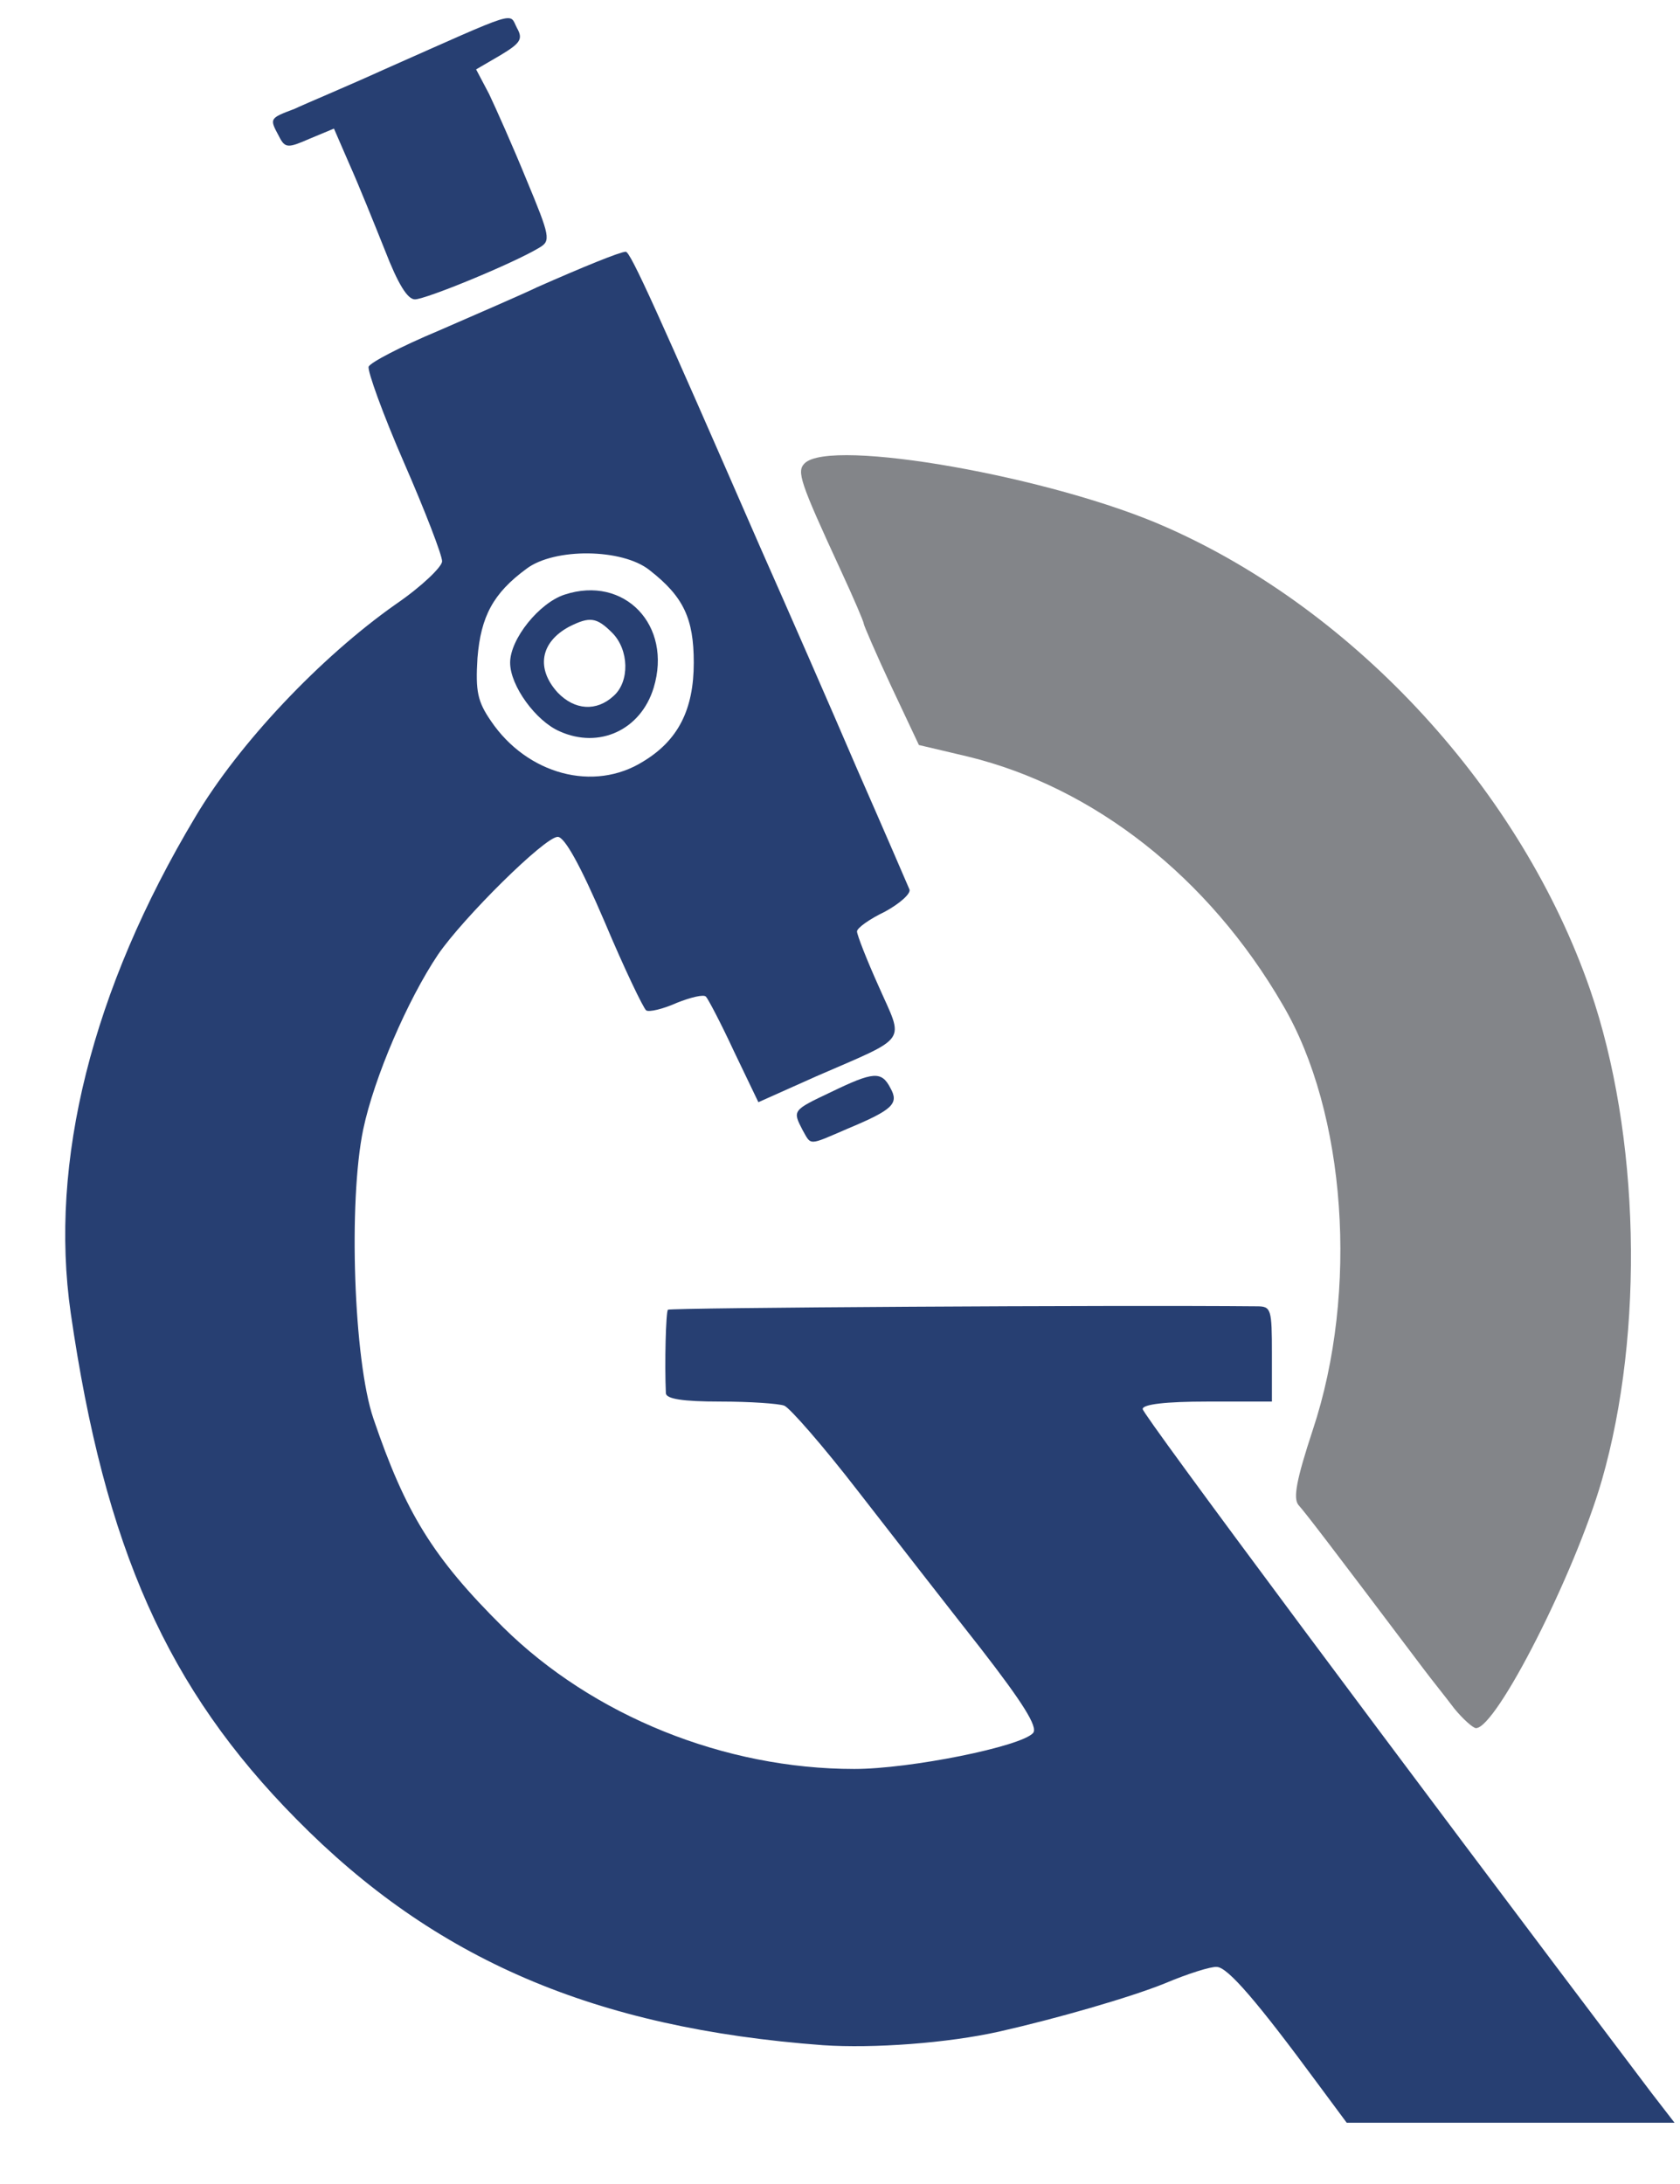 <svg class="img-fluid" id="outputsvg" xmlns="http://www.w3.org/2000/svg" style="transform: none; transform-origin: 50% 50%; cursor: move;" width="247" height="321" viewBox="0 0 2470 3210">
<g id="l2NbrZSf2TXEcqxgmOf25Vb" fill="rgb(39,63,114)" style="transform: none;">
<g><path id="pQOvyAZCz" d="M1937 3062 c-87 -118 -132 -171 -148 -171 -8 -1 -43 10 -76 24 -52 21 -160 52 -244 71 -76 17 -185 25 -259 20 -336 -25 -571 -126 -774 -332 -190 -192 -282 -399 -332 -744 -32 -222 31 -475 183 -729 64 -108 184 -235 295 -313 38 -26 68 -55 68 -63 0 -9 -25 -74 -56 -145 -31 -71 -54 -135 -52 -141 2 -6 48 -30 103 -53 55 -24 120 -52 145 -64 68 -30 122 -52 130 -52 7 0 47 89 198 435 39 88 103 234 142 325 40 91 74 170 77 177 3 6 -14 21 -36 33 -23 11 -41 24 -41 29 0 5 14 41 32 81 37 84 46 72 -92 132 l-85 38 -36 -75 c-19 -41 -38 -77 -41 -80 -3 -4 -23 1 -43 9 -20 9 -41 14 -45 11 -4 -3 -32 -61 -61 -130 -36 -84 -59 -125 -69 -125 -19 0 -139 119 -176 173 -45 67 -94 181 -110 257 -22 106 -14 340 15 425 47 138 87 204 191 307 132 130 325 208 516 208 82 0 246 -33 263 -53 7 -9 -15 -44 -77 -124 -48 -61 -129 -165 -181 -232 -51 -66 -100 -122 -108 -125 -8 -3 -50 -6 -94 -6 -56 0 -79 -4 -80 -12 -2 -44 0 -120 3 -123 3 -3 658 -7 866 -5 21 0 22 4 22 70 l0 70 -95 0 c-61 0 -95 4 -95 11 0 8 373 509 748 1005 l34 44 -241 0 -241 0 -43 -58z m-991 -1943 c51 -31 74 -76 74 -145 0 -65 -15 -97 -65 -136 -40 -32 -140 -33 -181 -2 -49 36 -67 70 -72 131 -3 49 0 64 20 93 53 78 151 105 224 59z"></path><path id="p15xDnwqaf" d="M823 1075 c-35 -15 -73 -67 -73 -101 0 -35 43 -88 80 -100 88 -29 159 45 131 137 -19 62 -80 90 -138 64z m79 -52 c24 -21 23 -68 -2 -93 -23 -23 -33 -24 -63 -9 -43 23 -49 62 -17 97 25 26 57 28 82 5z"></path><path id="pX2fcPbZD" d="M1180 1661 c-15 -29 -15 -29 42 -56 62 -30 74 -31 87 -6 13 23 4 32 -63 60 -58 25 -53 25 -66 2z"></path><path id="pN9grb8D0" d="M566 368 c-16 -40 -39 -97 -52 -126 l-23 -53 -36 15 c-32 14 -36 14 -45 -4 -14 -26 -14 -26 23 -40 17 -8 77 -33 132 -58 201 -89 183 -84 195 -61 9 16 6 22 -24 40 l-36 21 19 36 c10 21 35 77 55 126 35 84 36 90 19 100 -38 23 -167 76 -183 76 -11 0 -25 -23 -44 -72z"></path></g></g><g id="l28V4MD38amSD8eyl8MBU28" fill="rgb(131,133,137)" style="transform: none;">
<g><path id="pAPbB8Q5q" d="M2138 2511 c-12 -16 -33 -42 -45 -58 -138 -183 -174 -230 -184 -241 -8 -10 -3 -37 21 -110 68 -204 49 -467 -44 -625 -109 -188 -278 -320 -463 -365 l-72 -17 -41 -87 c-22 -47 -40 -89 -40 -91 0 -3 -15 -38 -34 -79 -60 -130 -65 -145 -53 -157 38 -38 366 20 532 94 279 123 522 388 623 680 73 212 80 502 17 721 -40 138 -155 364 -185 364 -4 0 -19 -13 -32 -29z"></path>
</g></g></svg>